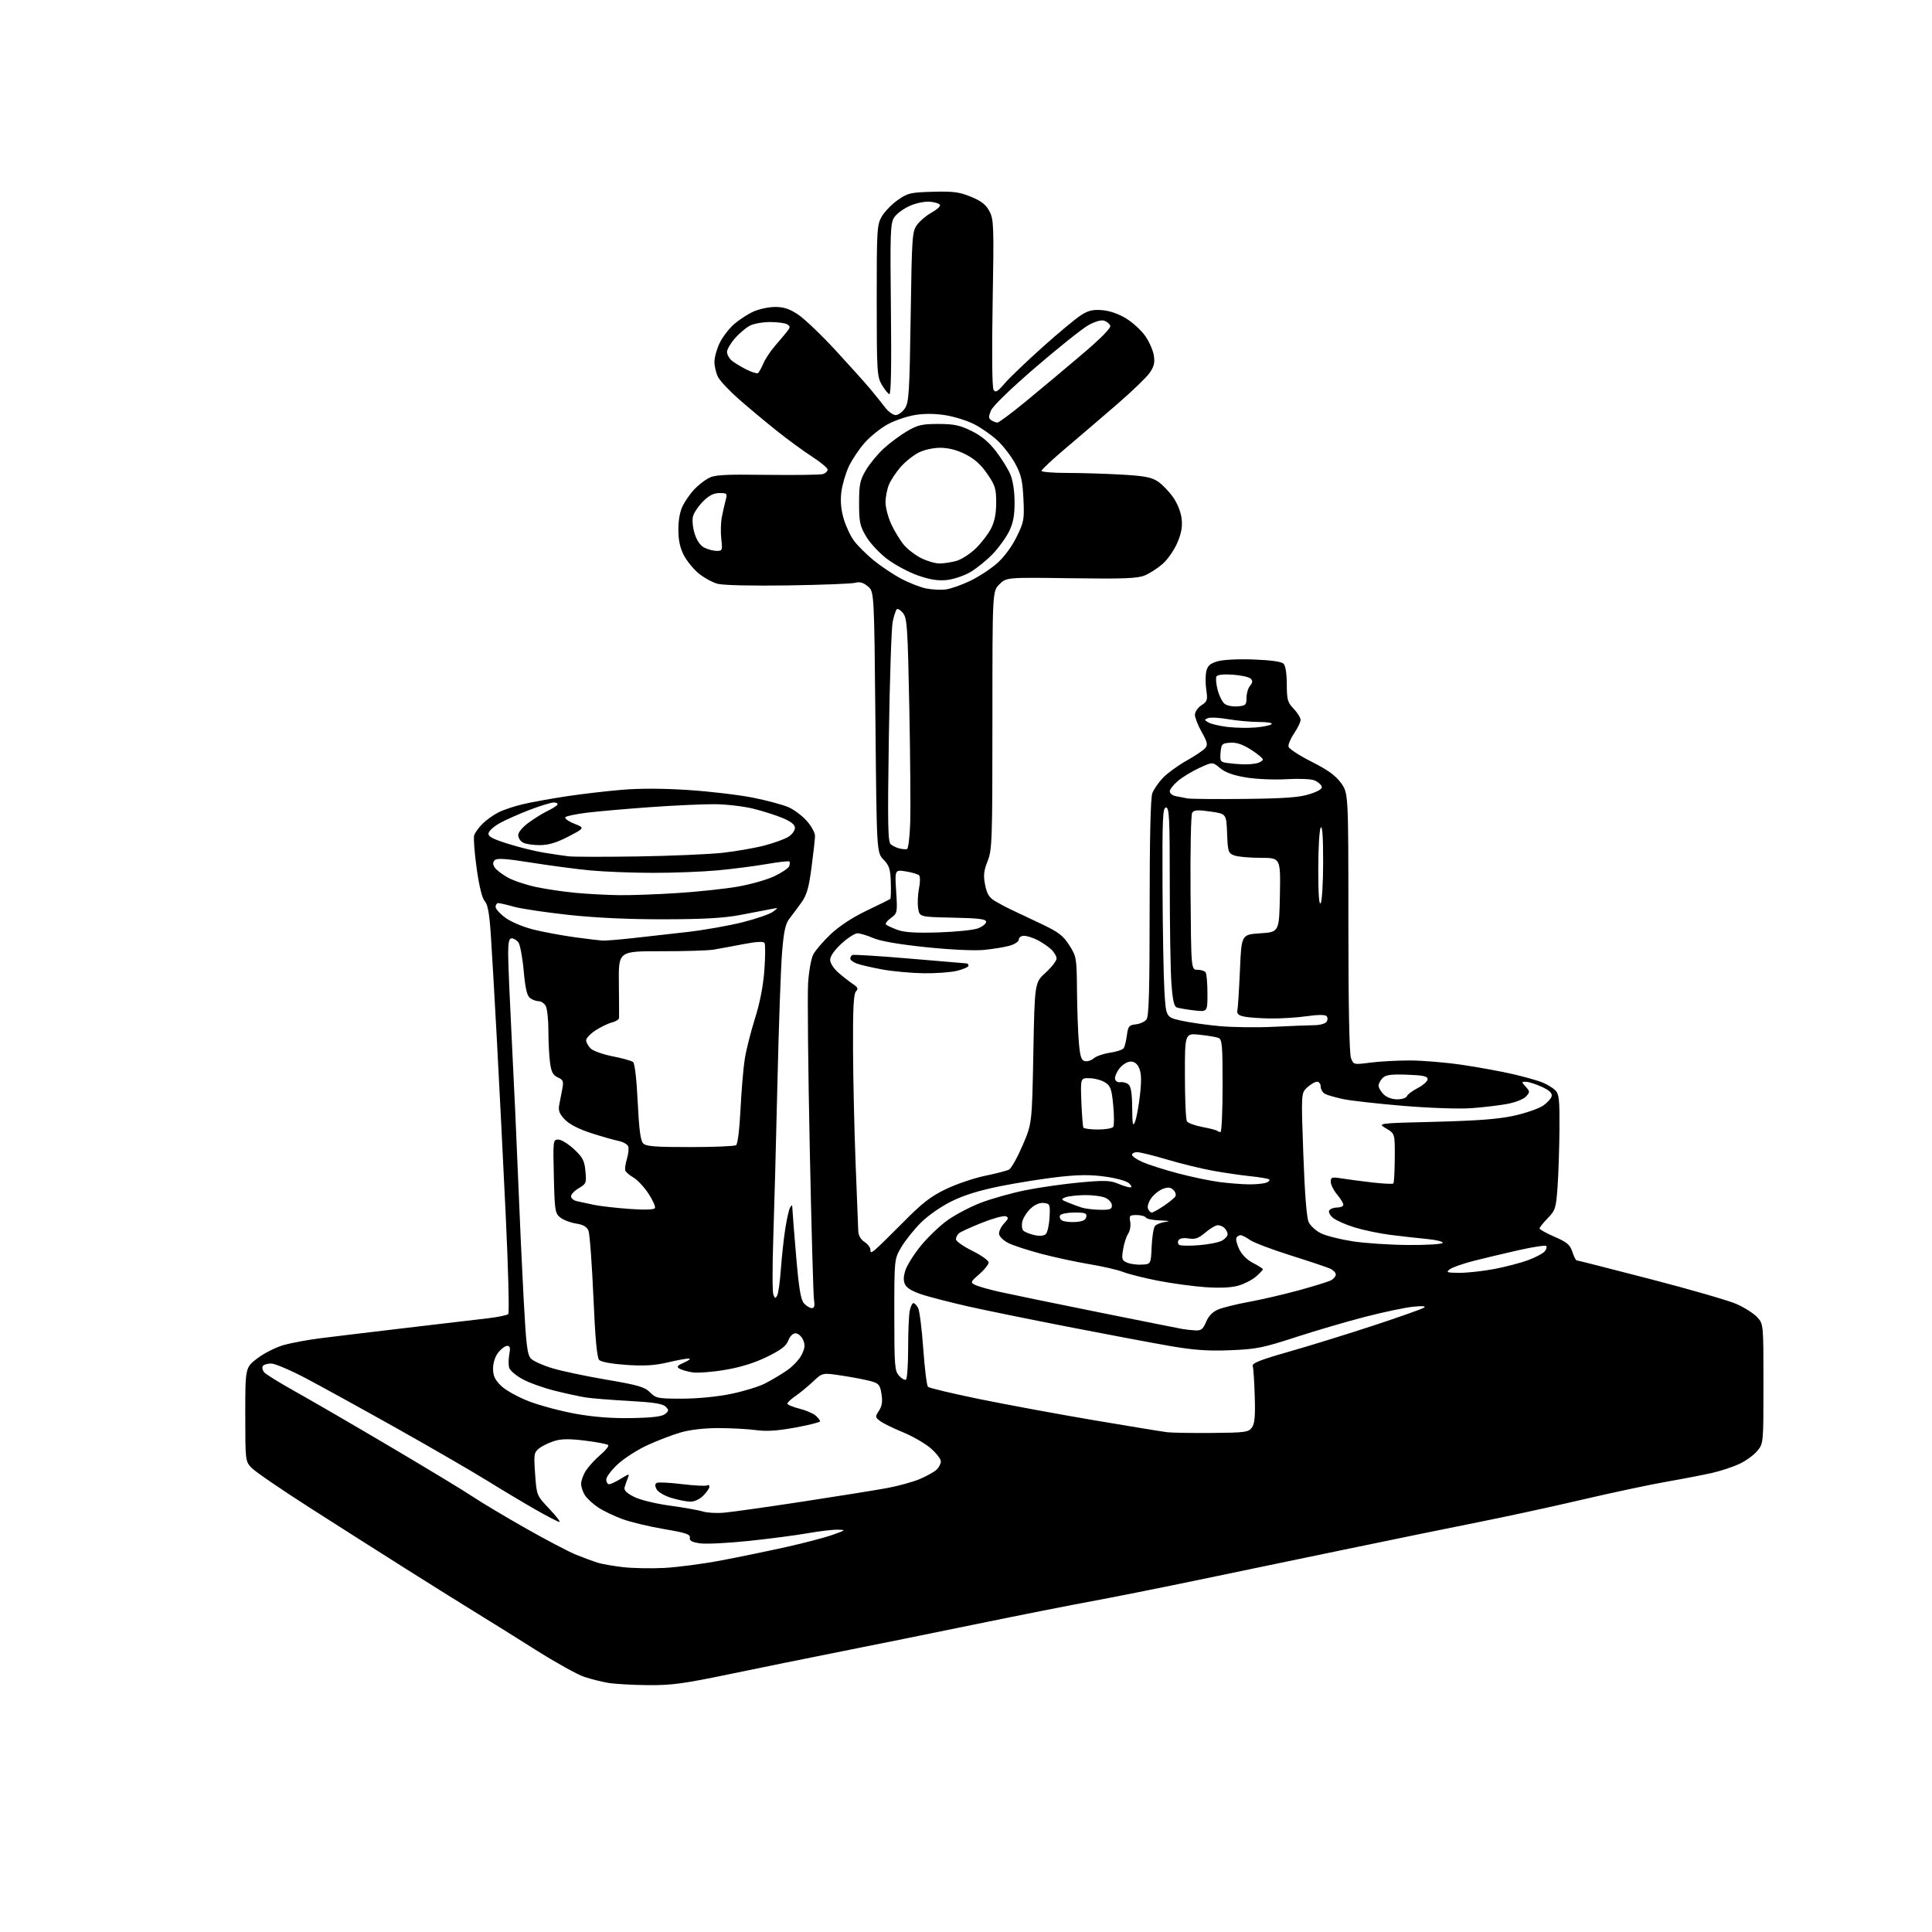 <?xml version="1.0" encoding="UTF-8" standalone="no"?>
<svg 
  version="1.1" 
  xmlns="http://www.w3.org/2000/svg" 
  xmlns:xlink="http://www.w3.org/1999/xlink" 
  xmlns:svg="http://www.w3.org/2000/svg"
  xmlns:rdf="http://www.w3.org/1999/02/22-rdf-syntax-ns#"
  xmlns:cc="http://creativecommons.org/ns#"
  xmlns:dc="http://purl.org/dc/elements/1.1/"
  viewBox="0 0 768 768"
  width="768"
  height="768"
>
<style>svg {background-color: white; }</style>"
<path stroke="none" fill="black" fill-rule="evenodd" d="M257.50,669.87C251.45,669.81 244.37,669.41 241.76,668.97C239.16,668.53 234.85,667.45 232.19,666.56C229.53,665.68 220.87,660.86 212.93,655.85C204.99,650.83 194.68,644.40 190.00,641.54C185.32,638.68 172.95,630.95 162.50,624.36C152.05,617.77 134.26,606.46 122.96,599.23C111.66,592.00 101.31,584.90 99.96,583.46C97.53,580.87 97.50,580.63 97.50,562.22C97.50,543.59 97.50,543.59 102.40,539.89C105.09,537.85 109.82,535.49 112.90,534.64C115.98,533.79 122.33,532.61 127.00,532.02C131.68,531.42 146.97,529.58 161.00,527.92C175.03,526.26 189.81,524.52 193.85,524.05C197.89,523.58 201.58,522.82 202.04,522.35C202.50,521.88 202.03,503.73 200.98,482.00C199.94,460.27 198.37,429.23 197.50,413.00C196.62,396.77 195.55,378.22 195.12,371.77C194.54,363.11 193.91,359.55 192.69,358.21C191.64,357.05 190.48,352.34 189.47,345.13C188.61,338.94 188.17,333.05 188.49,332.04C188.81,331.03 190.29,328.99 191.77,327.50C193.26,326.01 196.11,323.96 198.12,322.94C200.12,321.92 204.62,320.42 208.13,319.62C211.63,318.81 219.37,317.41 225.32,316.52C231.27,315.62 241.17,314.46 247.32,313.95C254.56,313.35 263.96,313.39 274.00,314.07C282.52,314.64 294.00,316.01 299.50,317.12C305.00,318.23 311.30,319.93 313.50,320.90C315.70,321.87 318.96,324.33 320.75,326.37C322.54,328.40 323.99,331.07 323.98,332.28C323.97,333.50 323.35,339.12 322.60,344.77C321.52,352.95 320.70,355.81 318.57,358.77C317.10,360.82 314.97,363.69 313.84,365.14C312.22,367.21 311.58,370.10 310.88,378.64C310.39,384.61 309.55,408.18 309.03,431.00C308.50,453.82 307.76,481.56 307.38,492.63C307.01,503.71 307.02,513.61 307.42,514.63C308.02,516.21 308.26,516.27 308.95,515.00C309.40,514.17 310.06,509.45 310.41,504.50C310.77,499.55 311.55,492.35 312.15,488.50C312.74,484.65 313.61,480.82 314.08,480.00C314.78,478.79 314.95,478.88 314.99,480.50C315.02,481.60 315.69,490.10 316.48,499.38C317.59,512.36 318.32,516.69 319.62,518.13C320.55,519.16 321.94,520.00 322.70,520.00C323.71,520.00 323.95,519.10 323.58,516.75C323.30,514.96 322.54,487.80 321.89,456.38C321.23,424.97 320.94,395.47 321.23,390.82C321.52,386.18 322.44,381.05 323.28,379.42C324.12,377.80 327.24,374.17 330.22,371.35C333.64,368.12 338.92,364.66 344.57,361.96C349.48,359.61 353.68,357.54 353.90,357.36C354.12,357.18 354.22,354.22 354.11,350.78C353.95,345.49 353.51,344.10 351.21,341.70C348.50,338.87 348.50,338.87 348.00,287.05C347.50,235.22 347.50,235.22 345.00,233.10C343.20,231.58 341.80,231.17 340.00,231.67C338.62,232.04 326.58,232.51 313.23,232.71C298.82,232.92 287.45,232.66 285.23,232.06C283.18,231.50 279.80,229.64 277.72,227.93C275.64,226.21 272.98,222.94 271.80,220.65C270.31,217.77 269.66,214.67 269.66,210.50C269.65,206.70 270.31,203.21 271.44,201.00C272.42,199.07 274.41,196.22 275.86,194.66C277.31,193.10 279.85,191.07 281.50,190.16C284.07,188.74 287.44,188.54 304.94,188.76C316.18,188.90 326.19,188.76 327.19,188.44C328.18,188.12 329.00,187.33 328.99,186.68C328.99,186.03 326.20,183.71 322.81,181.52C319.41,179.33 313.00,174.64 308.57,171.09C304.13,167.54 297.44,161.95 293.70,158.67C289.96,155.39 286.25,151.44 285.45,149.90C284.65,148.36 284.00,145.64 284.00,143.87C284.00,142.09 284.93,138.71 286.07,136.36C287.21,134.01 289.76,130.66 291.75,128.91C293.74,127.17 297.20,124.91 299.43,123.89C301.67,122.87 305.56,122.03 308.08,122.02C311.53,122.01 313.79,122.75 317.24,125.03C319.75,126.70 326.47,133.11 332.17,139.28C337.86,145.45 344.09,152.39 346.01,154.70C347.93,157.01 350.55,160.27 351.83,161.95C353.11,163.63 355.01,165.00 356.05,165.00C357.10,165.00 358.75,163.78 359.73,162.30C361.31,159.89 361.55,155.95 362.00,125.87C362.48,93.69 362.60,92.01 364.58,89.32C365.73,87.77 368.31,85.60 370.33,84.50C372.34,83.40 373.85,82.05 373.67,81.50C373.49,80.95 371.70,80.36 369.70,80.19C367.61,80.01 364.15,80.72 361.61,81.85C359.17,82.93 356.40,84.98 355.47,86.41C353.93,88.75 353.81,92.29 354.15,123.01C354.41,145.61 354.20,156.90 353.53,156.68C352.97,156.49 351.62,154.80 350.52,152.92C348.64,149.71 348.52,147.68 348.51,119.50C348.50,91.06 348.61,89.32 350.55,86.01C351.67,84.10 354.52,81.17 356.88,79.51C360.84,76.73 361.91,76.48 370.83,76.23C378.99,76.01 381.36,76.32 386.00,78.23C390.15,79.94 391.95,81.36 393.33,84.00C395.04,87.26 395.13,89.78 394.59,120.50C394.24,140.62 394.38,154.08 394.96,154.98C395.73,156.19 396.55,155.71 399.39,152.40C401.31,150.16 408.12,143.64 414.52,137.91C420.93,132.19 427.82,126.46 429.84,125.20C432.69,123.40 434.54,122.98 438.24,123.30C441.18,123.55 444.79,124.82 447.71,126.63C450.31,128.23 453.70,131.34 455.24,133.54C456.79,135.74 458.32,139.21 458.66,141.26C459.13,144.18 458.76,145.70 456.98,148.25C455.73,150.04 449.93,155.62 444.10,160.66C438.27,165.70 429.11,173.54 423.75,178.08C418.39,182.62 414.00,186.71 414.00,187.17C414.00,187.63 418.61,188.00 424.25,188.00C429.89,188.01 439.60,188.30 445.84,188.66C454.99,189.19 457.77,189.72 460.30,191.42C462.02,192.58 464.73,195.38 466.32,197.65C468.04,200.10 469.42,203.57 469.72,206.20C470.08,209.41 469.61,212.04 467.98,215.82C466.75,218.68 464.15,222.42 462.20,224.13C460.24,225.85 457.05,227.92 455.10,228.73C452.20,229.94 446.89,230.15 425.80,229.86C400.05,229.50 400.05,229.50 397.27,232.28C394.50,235.05 394.50,235.05 394.50,286.28C394.50,334.32 394.38,337.80 392.59,342.31C391.06,346.18 390.86,348.01 391.59,351.73C392.29,355.29 393.19,356.77 395.50,358.17C397.15,359.16 400.07,360.72 402.00,361.62C403.93,362.53 409.25,365.05 413.83,367.22C420.83,370.54 422.62,371.91 425.08,375.78C427.92,380.26 428.00,380.78 428.12,393.95C428.19,401.40 428.53,410.65 428.87,414.49C429.38,420.17 429.84,421.55 431.32,421.83C432.33,422.02 433.90,421.50 434.82,420.68C435.75,419.85 438.64,418.86 441.26,418.47C443.88,418.09 446.34,417.26 446.73,416.63C447.11,416.01 447.67,413.70 447.96,411.50C448.44,407.94 448.83,407.47 451.50,407.19C453.15,407.02 455.06,406.14 455.75,405.25C456.71,404.00 457.00,393.53 457.00,360.87C457.00,333.17 457.37,317.14 458.06,315.32C458.65,313.77 460.56,311.00 462.31,309.17C464.07,307.34 468.27,304.29 471.65,302.39C475.04,300.49 478.39,298.23 479.11,297.37C480.19,296.07 479.96,295.03 477.70,291.01C476.22,288.37 475.00,285.27 475.00,284.13C475.00,282.98 476.16,281.28 477.59,280.35C479.93,278.82 480.11,278.24 479.52,274.28C479.16,271.87 479.15,268.58 479.51,266.97C480.01,264.66 480.96,263.79 483.94,262.90C486.17,262.23 492.11,261.93 498.34,262.16C505.13,262.41 509.41,263.01 510.22,263.82C511.01,264.61 511.51,267.77 511.52,272.01C511.54,278.15 511.84,279.23 514.27,281.76C515.77,283.33 517.00,285.31 517.00,286.17C517.00,287.02 515.85,289.41 514.45,291.48C513.05,293.55 512.03,295.93 512.20,296.78C512.36,297.64 516.47,300.33 521.32,302.77C527.83,306.05 530.91,308.27 533.07,311.26C536.00,315.30 536.00,315.30 536.00,366.58C536.00,399.24 536.37,418.85 537.03,420.57C538.05,423.27 538.07,423.27 544.78,422.40C548.47,421.93 555.55,421.54 560.50,421.55C565.45,421.56 574.81,422.34 581.30,423.30C587.79,424.26 596.91,425.93 601.57,427.02C606.23,428.10 611.52,429.61 613.31,430.36C615.11,431.11 617.35,432.49 618.29,433.43C619.75,434.89 619.99,437.17 619.91,448.82C619.85,456.34 619.52,466.64 619.16,471.70C618.54,480.31 618.30,481.10 615.25,484.24C613.46,486.09 612.00,487.92 612.00,488.33C612.00,488.73 614.68,490.22 617.96,491.64C622.91,493.79 624.11,494.80 625.04,497.61C625.65,499.48 626.40,501.00 626.71,501.00C627.01,501.00 640.17,504.35 655.96,508.44C671.75,512.53 687.21,517.00 690.33,518.38C693.44,519.76 697.12,522.10 698.49,523.59C701.00,526.29 701.00,526.29 701.00,550.07C701.00,573.85 701.00,573.85 698.51,576.81C697.13,578.44 693.97,580.74 691.47,581.91C688.97,583.09 684.13,584.69 680.71,585.48C677.29,586.26 669.10,587.85 662.50,589.00C655.90,590.15 640.83,593.36 629.00,596.12C617.17,598.89 598.73,602.89 588.00,605.02C577.27,607.16 553.20,612.08 534.50,615.97C515.80,619.85 488.80,625.47 474.50,628.44C460.20,631.42 441.98,635.05 434.00,636.51C426.02,637.97 405.55,642.02 388.50,645.52C371.45,649.03 347.15,653.95 334.50,656.46C321.85,658.97 301.82,663.04 290.00,665.50C271.62,669.32 266.91,669.95 257.50,669.87zM264.00,623.28C269.23,623.01 279.35,621.68 286.50,620.33C293.65,618.97 305.35,616.56 312.50,614.97C319.65,613.38 327.98,611.19 331.00,610.11C336.30,608.22 336.37,608.14 333.00,608.07C331.07,608.03 325.71,608.67 321.08,609.48C316.45,610.30 305.87,611.68 297.58,612.55C289.29,613.42 280.57,613.85 278.22,613.50C275.01,613.03 274.01,612.46 274.22,611.24C274.45,609.91 272.59,609.29 264.00,607.84C258.23,606.87 250.81,605.09 247.52,603.90C244.23,602.70 239.87,600.62 237.82,599.26C235.77,597.91 233.40,595.74 232.55,594.43C231.70,593.13 231.00,591.04 231.01,589.79C231.01,588.53 231.89,586.15 232.97,584.50C234.05,582.85 236.62,580.06 238.69,578.31C240.76,576.56 242.14,574.81 241.75,574.42C241.37,574.04 237.26,573.25 232.62,572.68C226.34,571.90 223.19,571.94 220.34,572.82C218.23,573.47 215.51,574.79 214.31,575.75C212.27,577.38 212.16,578.08 212.72,585.98C213.32,594.45 213.32,594.45 218.30,599.73C221.05,602.63 222.89,605.00 222.40,605.00C221.90,605.00 217.68,602.82 213.00,600.16C208.32,597.49 199.55,592.25 193.50,588.50C187.45,584.75 171.25,575.37 157.50,567.66C143.75,559.95 127.55,551.03 121.50,547.84C115.45,544.65 109.29,542.04 107.81,542.02C106.33,542.01 104.83,542.47 104.47,543.04C104.12,543.62 104.36,544.73 105.01,545.51C105.66,546.29 111.21,549.72 117.34,553.14C123.48,556.55 140.64,566.52 155.48,575.29C170.32,584.06 184.94,592.92 187.98,594.98C191.02,597.04 200.32,602.60 208.65,607.34C216.99,612.08 226.21,616.92 229.15,618.09C232.09,619.27 235.85,620.66 237.50,621.18C239.15,621.70 243.65,622.50 247.50,622.95C251.35,623.40 258.77,623.55 264.00,623.28zM288.00,601.30C291.02,601.03 304.98,599.06 319.00,596.92C333.02,594.78 348.17,592.35 352.66,591.52C357.14,590.69 362.99,589.07 365.66,587.93C368.32,586.79 371.29,585.14 372.25,584.27C373.21,583.40 374.00,581.89 374.00,580.92C374.00,579.95 372.16,577.59 369.92,575.67C367.68,573.75 362.73,570.90 358.93,569.34C355.12,567.78 351.05,565.78 349.88,564.90C347.86,563.38 347.83,563.18 349.41,560.78C350.62,558.93 350.89,557.15 350.41,554.14C349.82,550.47 349.36,549.92 346.14,549.03C344.15,548.48 339.02,547.49 334.74,546.84C326.95,545.65 326.95,545.65 323.22,549.17C321.18,551.10 318.04,553.69 316.25,554.91C314.46,556.13 313.00,557.50 313.00,557.95C313.00,558.40 315.14,559.30 317.75,559.96C320.36,560.61 323.29,561.86 324.25,562.73C325.21,563.60 326.00,564.61 326.00,564.99C326.00,565.36 321.57,566.48 316.16,567.47C308.98,568.79 304.73,569.06 300.41,568.48C297.16,568.04 290.45,567.68 285.50,567.69C279.91,567.69 274.23,568.35 270.50,569.44C267.20,570.40 261.28,572.67 257.35,574.48C253.41,576.30 248.12,579.69 245.60,582.02C243.07,584.35 241.00,587.10 241.00,588.13C241.00,589.16 241.51,590.00 242.13,590.00C242.75,590.00 244.86,589.01 246.81,587.81C250.17,585.73 250.32,585.72 249.57,587.56C249.13,588.63 248.55,590.26 248.29,591.18C247.94,592.38 249.01,593.47 251.98,594.99C254.41,596.23 260.42,597.70 266.33,598.52C271.92,599.28 277.85,600.34 279.50,600.86C281.15,601.38 284.98,601.58 288.00,601.30zM274.30,596.93C272.76,596.89 269.37,596.21 266.77,595.41C264.17,594.61 261.58,593.09 261.02,592.04C260.32,590.73 260.32,589.92 261.02,589.49C261.58,589.14 266.10,589.35 271.07,589.96C276.04,590.56 280.53,590.79 281.05,590.47C281.57,590.15 282.00,590.38 282.00,590.99C282.00,591.59 280.90,593.20 279.55,594.55C278.05,596.04 276.00,596.97 274.30,596.93zM481.83,569.62C494.93,569.51 496.29,569.33 497.63,567.50C498.76,565.97 499.03,563.05 498.78,555.00C498.61,549.23 498.25,543.84 497.98,543.03C497.61,541.89 500.89,540.59 512.50,537.28C520.75,534.93 535.83,530.26 546.00,526.91C556.17,523.56 565.17,520.38 566.00,519.84C567.02,519.19 565.65,519.06 561.77,519.44C558.61,519.76 550.06,521.55 542.77,523.43C535.47,525.31 522.98,528.97 515.00,531.57C501.98,535.81 499.33,536.34 489.00,536.74C480.17,537.09 474.62,536.70 465.19,535.07C458.42,533.91 440.20,530.47 424.69,527.45C409.19,524.43 391.32,520.78 385.00,519.35C378.68,517.92 370.69,515.89 367.27,514.84C363.26,513.61 360.63,512.18 359.90,510.82C359.08,509.27 359.06,507.74 359.86,505.10C360.46,503.12 363.21,498.71 365.98,495.30C368.74,491.90 373.54,487.29 376.63,485.08C379.73,482.86 385.69,479.73 389.88,478.12C394.07,476.51 402.00,474.28 407.50,473.16C413.00,472.04 422.73,470.65 429.11,470.06C438.92,469.15 441.29,469.22 444.33,470.49C446.31,471.32 448.50,472.00 449.18,472.00C450.04,472.00 449.93,471.50 448.85,470.42C447.94,469.51 443.95,468.37 439.44,467.74C433.63,466.92 428.88,466.95 420.94,467.83C415.06,468.48 404.68,470.13 397.87,471.48C389.38,473.18 383.22,475.07 378.24,477.54C374.07,479.59 368.86,483.24 366.02,486.07C363.30,488.80 359.82,493.16 358.28,495.76C355.50,500.50 355.50,500.50 355.50,522.65C355.50,542.93 355.66,544.97 357.38,546.87C358.42,548.02 359.66,548.71 360.13,548.42C360.61,548.12 361.00,542.56 361.00,536.07C361.00,529.57 361.28,522.84 361.62,521.12C361.97,519.41 362.63,518.00 363.09,518.00C363.55,518.00 364.39,518.87 364.96,519.92C365.53,520.98 366.45,528.28 367.01,536.14C367.57,544.00 368.41,550.81 368.88,551.28C369.35,551.75 378.46,553.92 389.12,556.11C399.78,558.30 420.20,562.07 434.50,564.50C448.80,566.93 462.07,569.10 464.00,569.33C465.93,569.56 473.95,569.69 481.83,569.62zM251.10,563.71C259.38,563.56 263.19,563.09 264.40,562.09C265.93,560.81 265.95,560.52 264.57,559.14C263.43,558.00 259.66,557.42 250.04,556.89C242.89,556.50 235.12,555.88 232.77,555.50C230.42,555.13 224.90,553.93 220.50,552.83C216.10,551.74 210.37,549.68 207.77,548.27C205.17,546.86 202.76,544.83 202.43,543.77C202.09,542.70 202.10,540.29 202.45,538.41C202.94,535.78 202.75,535.00 201.62,535.00C200.81,535.00 199.21,536.19 198.07,537.63C196.81,539.24 196.00,541.74 196.00,544.02C196.00,546.91 196.73,548.47 199.19,550.88C200.98,552.63 205.83,555.33 210.25,557.04C214.58,558.71 222.94,560.94 228.81,562.00C236.09,563.30 243.20,563.85 251.10,563.71zM271.20,555.99C277.31,555.98 285.18,555.21 290.56,554.10C295.54,553.08 301.62,551.22 304.06,549.98C306.50,548.74 310.44,546.40 312.81,544.78C315.18,543.15 317.84,540.30 318.73,538.44C320.02,535.73 320.12,534.55 319.19,532.53C318.56,531.14 317.23,530.00 316.24,530.00C315.17,530.00 314.00,531.17 313.35,532.88C312.53,535.06 310.48,536.63 304.88,539.37C299.93,541.79 294.43,543.50 288.15,544.56C283.01,545.43 277.15,545.86 275.13,545.52C273.11,545.18 270.80,544.50 270.00,544.00C268.86,543.30 269.30,542.77 272.02,541.59C273.93,540.76 274.74,540.06 273.81,540.04C272.88,540.02 269.06,540.72 265.31,541.61C260.23,542.80 256.09,543.05 249.00,542.57C243.40,542.19 238.97,541.40 238.21,540.64C237.30,539.72 236.62,532.42 235.88,515.43C235.30,502.27 234.43,490.49 233.94,489.27C233.31,487.66 231.92,486.85 228.97,486.38C226.72,486.02 223.90,484.93 222.69,483.95C220.65,482.30 220.48,481.18 220.16,467.59C219.82,453.26 219.85,453.00 221.94,453.00C223.12,453.00 225.92,454.72 228.17,456.82C231.65,460.06 232.33,461.36 232.72,465.57C233.16,470.23 233.02,470.60 230.09,472.31C228.39,473.30 227.00,474.75 227.00,475.54C227.00,476.32 228.01,477.19 229.25,477.47C230.49,477.75 233.53,478.41 236.00,478.93C238.47,479.44 244.83,480.18 250.11,480.56C256.16,481.00 259.95,480.89 260.34,480.26C260.68,479.72 259.52,477.11 257.77,474.47C256.03,471.83 253.34,468.96 251.81,468.09C250.28,467.21 248.83,465.98 248.58,465.34C248.33,464.70 248.62,462.60 249.21,460.68C249.80,458.75 250.02,456.50 249.71,455.68C249.39,454.86 247.64,453.89 245.82,453.52C243.99,453.16 239.08,451.75 234.91,450.40C230.03,448.82 226.33,446.91 224.54,445.04C222.40,442.81 221.88,441.47 222.28,439.32C222.57,437.77 223.12,434.90 223.50,432.95C224.11,429.83 223.90,429.28 221.75,428.29C219.82,427.42 219.16,426.16 218.65,422.45C218.29,419.85 218.00,414.15 218.00,409.79C218.00,405.44 217.53,401.00 216.96,399.93C216.40,398.87 215.13,398.00 214.16,398.00C213.18,398.00 211.63,397.44 210.71,396.75C209.48,395.83 208.81,392.95 208.16,385.77C207.68,380.42 206.71,375.36 206.02,374.52C205.32,373.68 204.14,373.00 203.38,373.00C202.35,373.00 202.00,374.61 202.00,379.25C202.00,382.69 202.67,398.32 203.47,414.00C204.28,429.68 205.40,454.20 205.96,468.50C206.52,482.80 207.51,504.36 208.16,516.42C209.17,535.14 209.60,538.60 211.13,540.13C212.11,541.11 215.97,542.83 219.71,543.94C223.44,545.06 233.11,547.09 241.18,548.46C253.68,550.59 256.24,551.33 258.39,553.48C260.76,555.85 261.52,556.00 271.20,555.99zM475.24,528.86C477.48,528.98 478.24,528.36 479.45,525.46C480.44,523.11 482.04,521.46 484.27,520.53C486.10,519.77 491.63,518.40 496.55,517.50C501.47,516.61 510.41,514.53 516.40,512.89C522.40,511.25 528.14,509.46 529.15,508.92C530.17,508.37 531.00,507.34 531.00,506.63C531.00,505.91 529.99,504.86 528.75,504.30C527.51,503.74 520.43,501.37 513.00,499.03C505.58,496.69 498.31,493.93 496.85,492.89C495.39,491.85 493.72,491.00 493.15,491.00C492.58,491.00 491.84,491.45 491.51,491.99C491.17,492.53 491.66,494.58 492.59,496.54C493.64,498.76 495.73,500.84 498.14,502.07C500.26,503.15 502.00,504.28 502.00,504.57C502.00,504.86 500.76,506.17 499.25,507.48C497.74,508.79 494.56,510.41 492.19,511.08C489.39,511.87 484.82,512.07 479.09,511.67C474.25,511.32 465.84,510.18 460.39,509.12C454.95,508.06 448.70,506.50 446.50,505.64C444.30,504.79 438.23,503.38 433.00,502.52C427.77,501.65 419.23,499.81 414.00,498.43C408.77,497.05 402.93,495.15 401.00,494.21C399.07,493.27 397.35,491.67 397.16,490.66C396.97,489.65 397.83,487.75 399.06,486.44C400.91,484.47 401.04,483.95 399.80,483.48C398.98,483.16 394.75,484.31 390.40,486.04C386.06,487.76 381.94,489.64 381.25,490.21C380.56,490.78 380.00,491.87 380.00,492.63C380.00,493.39 382.93,495.46 386.50,497.22C390.07,498.99 393.00,501.07 393.00,501.86C393.00,502.64 391.33,504.73 389.29,506.50C385.81,509.51 385.70,509.77 387.54,510.73C388.62,511.30 392.88,512.52 397.00,513.46C401.12,514.39 418.68,518.01 436.00,521.50C453.32,524.99 468.62,528.04 470.00,528.29C471.38,528.53 473.73,528.79 475.24,528.86zM580.14,505.97C583.24,505.99 589.49,505.30 594.02,504.44C598.56,503.58 604.64,501.98 607.54,500.90C610.44,499.81 613.37,498.26 614.05,497.44C614.73,496.62 614.99,495.66 614.63,495.30C614.27,494.94 609.37,495.68 603.74,496.95C598.11,498.22 590.04,500.14 585.82,501.22C581.59,502.30 577.31,503.80 576.32,504.56C574.70,505.78 575.14,505.94 580.14,505.97zM454.00,502.71C457.50,502.50 457.50,502.50 457.80,495.54C457.97,491.71 458.56,488.03 459.12,487.35C459.69,486.67 461.58,485.94 463.32,485.72C465.44,485.45 464.77,485.27 461.31,485.16C458.45,485.07 455.84,484.55 455.50,484.00C455.16,483.45 453.51,483.00 451.82,483.00C449.04,483.00 448.81,483.24 449.28,485.69C449.56,487.17 449.19,489.31 448.45,490.44C447.71,491.57 446.80,494.41 446.43,496.74C445.81,500.56 445.98,501.07 448.12,501.95C449.43,502.48 452.07,502.83 454.00,502.71zM347.75,496.89C348.71,496.14 353.77,491.20 359.00,485.91C366.67,478.14 369.96,475.59 376.08,472.66C380.24,470.66 387.22,468.30 391.58,467.40C395.93,466.51 400.23,465.39 401.12,464.92C402.00,464.46 404.42,460.14 406.49,455.34C410.24,446.60 410.24,446.60 410.77,418.60C411.30,390.61 411.30,390.61 415.65,386.65C418.04,384.47 420.00,381.94 420.00,381.02C420.00,380.10 418.99,378.42 417.75,377.29C416.51,376.16 414.06,374.51 412.30,373.62C410.54,372.73 408.18,372.00 407.05,372.00C405.92,372.00 405.00,372.65 405.00,373.45C405.00,374.28 403.38,375.36 401.25,375.96C399.19,376.53 394.57,377.28 391.00,377.62C387.24,377.97 377.55,377.51 368.00,376.51C357.36,375.40 349.95,374.12 347.12,372.89C344.72,371.85 341.89,371.00 340.85,371.00C339.81,371.00 336.94,372.86 334.48,375.13C331.70,377.69 330.00,380.12 330.00,381.52C330.00,382.84 331.38,384.99 333.27,386.65C335.07,388.22 337.66,390.24 339.02,391.15C341.02,392.49 341.26,393.06 340.25,394.10C339.32,395.07 339.02,400.97 339.09,416.95C339.14,428.80 339.60,449.30 340.12,462.50C340.64,475.70 341.11,487.77 341.17,489.32C341.24,491.10 342.15,492.71 343.64,493.68C344.94,494.53 346.00,495.91 346.00,496.74C346.00,498.02 346.26,498.05 347.75,496.89zM476.68,494.98C480.43,494.68 484.51,493.87 485.75,493.18C486.99,492.49 488.00,491.36 488.00,490.66C488.00,489.97 487.46,488.86 486.80,488.20C486.14,487.54 484.90,487.02 484.05,487.04C483.20,487.06 480.99,488.38 479.14,489.96C476.45,492.25 475.11,492.73 472.51,492.31C470.50,491.98 468.97,492.25 468.50,493.00C468.08,493.67 468.22,494.52 468.80,494.88C469.38,495.24 472.93,495.28 476.68,494.98zM559.69,494.90C566.95,494.96 573.14,494.59 573.45,494.08C573.76,493.57 570.98,492.87 567.26,492.52C563.54,492.16 556.97,491.42 552.66,490.88C548.35,490.33 541.98,489.00 538.51,487.93C535.04,486.86 531.18,485.16 529.94,484.15C528.66,483.12 527.99,481.82 528.40,481.16C528.79,480.52 530.22,480.00 531.56,480.00C532.90,480.00 534.00,479.50 534.00,478.89C534.00,478.29 532.88,476.45 531.50,474.82C530.12,473.18 529.00,470.92 529.00,469.80C529.00,467.94 529.41,467.81 533.25,468.43C535.59,468.81 541.07,469.54 545.44,470.04C549.81,470.54 553.61,470.73 553.88,470.45C554.16,470.17 554.41,465.60 554.44,460.29C554.50,450.64 554.50,450.64 551.00,448.57C547.50,446.50 547.50,446.50 570.50,445.93C587.39,445.50 595.72,444.86 601.85,443.51C606.44,442.50 611.61,440.71 613.34,439.55C615.07,438.38 616.64,436.65 616.82,435.70C617.05,434.48 615.87,433.39 612.83,432.01C610.45,430.93 607.64,430.03 606.60,430.02C604.75,430.00 604.75,430.07 606.50,432.00C608.21,433.88 608.21,434.11 606.61,435.88C605.66,436.93 602.39,438.23 599.20,438.82C596.07,439.41 589.67,440.17 585.00,440.51C580.11,440.87 568.64,440.49 557.98,439.61C547.79,438.76 536.99,437.55 533.98,436.92C530.96,436.28 527.71,435.35 526.75,434.85C525.79,434.34 525.00,433.05 525.00,431.96C525.00,430.88 524.35,430.00 523.56,430.00C522.76,430.00 521.01,431.01 519.66,432.25C517.21,434.50 517.21,434.50 518.09,458.83C518.66,474.65 519.41,484.10 520.23,485.83C520.93,487.30 523.13,489.30 525.13,490.27C527.12,491.25 532.75,492.67 537.63,493.43C542.51,494.19 552.44,494.85 559.69,494.90zM415.70,490.60C416.36,490.00 417.04,487.02 417.20,484.00C417.49,478.76 417.38,478.49 414.95,478.20C413.32,478.01 411.43,478.80 409.74,480.37C408.28,481.72 406.78,484.03 406.41,485.49C406.05,486.95 406.21,488.61 406.78,489.18C407.35,489.75 409.32,490.55 411.16,490.96C413.22,491.42 414.96,491.28 415.70,490.60zM427.49,485.76C430.37,485.57 431.58,485.01 431.81,483.75C432.10,482.27 431.37,482.00 427.13,482.00C424.37,482.00 421.81,482.50 421.43,483.11C421.05,483.72 421.36,484.63 422.12,485.12C422.88,485.62 425.30,485.90 427.49,485.76zM457.83,482.00C458.32,482.00 460.47,480.82 462.61,479.37C464.75,477.93 466.82,476.24 467.21,475.62C467.61,475.01 467.28,473.85 466.48,473.05C465.40,471.97 464.35,471.84 462.37,472.55C460.90,473.07 458.81,474.70 457.72,476.17C456.62,477.64 456.00,479.55 456.33,480.42C456.66,481.29 457.34,482.00 457.83,482.00zM437.25,480.91C441.23,480.99 442.00,480.70 442.00,479.16C442.00,478.15 440.85,476.80 439.45,476.16C438.05,475.52 434.34,475.03 431.20,475.07C428.07,475.11 424.60,475.51 423.50,475.96C421.66,476.71 421.74,476.88 424.50,478.00C426.15,478.68 428.62,479.59 430.00,480.03C431.38,480.47 434.64,480.87 437.25,480.91zM496.50,470.80C499.25,470.83 502.37,470.52 503.43,470.10C504.50,469.69 504.95,469.09 504.43,468.79C503.92,468.48 500.57,467.93 497.00,467.56C493.43,467.19 486.81,466.23 482.31,465.42C477.80,464.62 469.60,462.62 464.09,460.98C458.58,459.34 453.15,458.00 452.03,458.00C450.91,458.00 450.00,458.48 450.00,459.06C450.00,459.64 451.91,460.95 454.25,461.98C456.59,463.00 462.90,465.01 468.27,466.43C473.65,467.85 481.07,469.40 484.77,469.88C488.47,470.36 493.75,470.77 496.50,470.80zM274.32,455.98C283.77,455.98 292.00,455.64 292.60,455.23C293.25,454.80 293.97,448.98 294.36,441.00C294.73,433.57 295.49,424.57 296.05,421.00C296.61,417.43 298.44,410.19 300.10,404.91C302.09,398.64 303.38,391.97 303.85,385.61C304.24,380.27 304.27,375.43 303.91,374.86C303.47,374.15 300.75,374.30 295.38,375.33C291.05,376.17 285.73,377.15 283.57,377.51C281.41,377.86 272.04,378.15 262.75,378.13C245.86,378.11 245.86,378.11 246.01,390.81C246.09,397.79 246.12,404.01 246.08,404.64C246.03,405.27 244.76,406.08 243.25,406.45C241.74,406.82 238.81,408.23 236.75,409.58C234.69,410.92 233.00,412.70 233.00,413.51C233.00,414.33 233.80,415.80 234.77,416.77C235.75,417.75 239.68,419.15 243.52,419.90C247.36,420.65 251.01,421.67 251.64,422.16C252.33,422.71 253.06,428.88 253.50,438.07C254.04,449.12 254.62,453.47 255.69,454.54C256.85,455.71 260.60,456.00 274.32,455.98zM485.17,450.00C485.62,450.00 486.00,441.72 486.00,431.61C486.00,415.36 485.81,413.14 484.33,412.57C483.42,412.22 480.04,411.66 476.83,411.32C471.00,410.72 471.00,410.72 471.02,427.61C471.02,436.90 471.38,445.06 471.82,445.74C472.25,446.42 475.02,447.44 477.98,448.00C480.93,448.56 483.57,449.24 483.84,449.51C484.11,449.78 484.71,450.00 485.17,450.00zM436.50,449.00C439.46,449.00 442.18,448.51 442.55,447.92C442.92,447.32 442.91,443.48 442.52,439.38C441.92,432.99 441.48,431.70 439.37,430.33C438.03,429.44 435.26,428.67 433.21,428.61C429.50,428.50 429.50,428.50 429.86,438.00C430.07,443.23 430.43,447.84 430.67,448.25C430.92,448.66 433.54,449.00 436.50,449.00zM451.17,446.00C451.74,444.62 452.62,439.91 453.13,435.53C453.79,429.86 453.73,426.76 452.91,424.78C452.12,422.88 451.03,422.00 449.45,422.00C448.14,422.00 446.23,423.16 445.03,424.68C443.87,426.16 443.07,428.07 443.25,428.93C443.43,429.81 444.36,430.36 445.36,430.19C446.34,430.02 447.79,430.41 448.57,431.06C449.58,431.90 450.02,434.62 450.06,440.37C450.11,446.97 450.32,448.03 451.17,446.00zM555.42,437.00C557.30,437.00 559.02,436.45 559.24,435.78C559.46,435.11 561.41,433.64 563.57,432.52C565.73,431.40 567.50,429.81 567.50,428.99C567.50,427.82 565.78,427.44 559.36,427.21C552.93,426.98 550.88,427.26 549.61,428.53C548.72,429.42 548.00,430.79 548.00,431.57C548.00,432.36 548.90,433.90 550.00,435.00C551.22,436.22 553.33,437.00 555.42,437.00zM506.50,408.16C513.10,407.83 520.30,407.55 522.50,407.53C524.73,407.51 526.88,406.90 527.35,406.15C527.84,405.39 527.81,404.41 527.28,403.88C526.72,403.32 523.67,403.35 519.43,403.96C515.62,404.51 509.12,404.92 505.00,404.86C500.88,404.81 496.15,404.46 494.50,404.10C492.20,403.59 491.59,402.97 491.90,401.47C492.12,400.38 492.57,393.20 492.90,385.50C493.50,371.50 493.50,371.50 501.00,371.00C508.50,370.50 508.50,370.50 508.78,355.75C509.05,341.00 509.05,341.00 501.09,341.00C496.71,341.00 492.00,340.57 490.61,340.04C488.25,339.14 488.07,338.58 487.79,331.29C487.50,323.50 487.50,323.50 481.15,322.60C476.06,321.87 474.63,321.97 473.91,323.10C473.42,323.87 473.12,338.23 473.26,355.00C473.50,385.50 473.50,385.50 476.00,385.50C477.38,385.50 478.83,385.95 479.23,386.50C479.64,387.05 479.98,390.82 479.98,394.89C480.00,402.28 480.00,402.28 474.59,401.64C471.61,401.29 468.52,400.75 467.73,400.45C466.70,400.05 466.11,397.34 465.65,390.80C465.29,385.79 465.00,368.04 465.00,351.35C465.00,325.04 464.80,321.00 463.50,321.00C462.20,321.00 462.02,325.08 462.12,352.25C462.19,369.44 462.53,388.19 462.87,393.92C463.50,404.35 463.50,404.35 469.50,405.71C472.80,406.45 479.77,407.45 485.00,407.92C490.23,408.38 499.90,408.49 506.50,408.16zM367.31,386.89C362.46,386.83 355.04,386.15 350.80,385.39C346.57,384.62 341.96,383.55 340.55,383.02C339.15,382.49 338.00,381.61 338.00,381.08C338.00,380.55 338.35,379.90 338.77,379.64C339.19,379.38 349.43,380.02 361.52,381.05C373.61,382.09 383.84,382.95 384.25,382.97C384.66,382.99 385.00,383.40 385.00,383.88C385.00,384.37 383.00,385.27 380.56,385.88C378.11,386.50 372.15,386.95 367.31,386.89zM239.50,373.90C240.60,373.97 246.00,373.53 251.50,372.93C257.00,372.33 266.91,371.21 273.51,370.45C280.12,369.68 289.91,367.94 295.26,366.59C300.62,365.23 306.01,363.37 307.25,362.45C309.50,360.79 309.50,360.79 306.50,361.37C304.85,361.69 299.45,362.73 294.50,363.67C287.79,364.95 280.03,365.40 264.00,365.43C249.91,365.46 236.81,364.85 226.00,363.68C216.93,362.70 207.18,361.24 204.35,360.45C201.51,359.65 198.70,359.00 198.10,359.00C197.49,359.00 197.00,359.67 197.00,360.49C197.00,361.32 198.80,363.29 201.00,364.89C203.28,366.54 208.13,368.55 212.25,369.56C216.24,370.54 223.55,371.89 228.50,372.57C233.45,373.24 238.40,373.84 239.50,373.90zM373.00,370.65C379.88,370.44 386.96,369.71 388.75,369.04C390.54,368.36 392.00,367.19 392.00,366.43C392.00,365.35 389.18,365.00 378.75,364.78C365.50,364.50 365.50,364.50 364.97,361.00C364.68,359.07 364.84,355.54 365.32,353.15C365.81,350.76 365.82,348.42 365.35,347.95C364.88,347.49 362.52,346.79 360.10,346.40C355.70,345.70 355.70,345.70 356.24,354.35C356.77,362.81 356.72,363.03 354.14,364.92C352.69,365.97 351.81,367.14 352.18,367.51C352.55,367.88 354.57,368.82 356.68,369.61C359.47,370.65 363.86,370.93 373.00,370.65zM525.00,359.00C525.53,358.18 525.97,350.75 525.97,342.50C525.97,332.45 525.65,328.00 525.00,329.00C524.47,329.82 524.03,337.25 524.03,345.50C524.03,355.55 524.35,360.00 525.00,359.00zM246.00,355.84C250.68,355.91 261.17,355.53 269.31,355.00C277.46,354.47 288.24,353.33 293.26,352.45C298.29,351.58 304.82,349.73 307.77,348.33C310.73,346.93 313.39,345.14 313.70,344.35C314.00,343.56 314.04,342.71 313.78,342.45C313.53,342.20 309.54,342.65 304.91,343.45C300.29,344.26 291.55,345.39 285.50,345.96C279.45,346.53 267.75,346.99 259.50,346.97C251.25,346.96 240.00,346.52 234.50,345.99C229.00,345.46 218.50,344.07 211.16,342.90C201.18,341.31 197.54,341.06 196.68,341.92C195.87,342.73 195.85,343.54 196.61,344.78C197.20,345.72 199.53,347.53 201.78,348.79C204.03,350.05 209.17,351.78 213.19,352.62C217.21,353.47 224.32,354.52 229.00,354.94C233.68,355.37 241.32,355.77 246.00,355.84zM253.50,340.45C266.70,340.24 281.85,339.59 287.18,339.01C292.50,338.42 300.04,337.11 303.93,336.09C307.82,335.06 312.13,333.49 313.50,332.59C314.88,331.69 316.00,330.12 316.00,329.10C316.00,327.84 314.49,326.61 311.25,325.24C308.64,324.13 303.35,322.44 299.50,321.48C295.65,320.52 288.68,319.71 284.00,319.68C279.32,319.65 267.85,320.18 258.50,320.85C249.15,321.52 237.92,322.50 233.55,323.03C229.18,323.56 225.23,324.37 224.77,324.83C224.31,325.29 225.86,326.45 228.22,327.40C232.50,329.12 232.50,329.12 226.00,332.51C221.33,334.95 218.15,335.92 214.68,335.95C212.04,335.98 209.00,335.53 207.93,334.96C206.87,334.40 206.00,333.05 206.00,331.97C206.00,330.82 207.74,328.75 210.25,326.94C212.58,325.24 215.97,323.16 217.76,322.31C219.56,321.45 221.28,320.36 221.58,319.88C221.87,319.40 221.23,319.00 220.14,319.00C219.06,319.00 214.64,320.36 210.34,322.01C206.03,323.67 200.70,326.05 198.51,327.29C196.31,328.54 194.37,330.30 194.20,331.21C193.95,332.50 195.70,333.45 201.85,335.39C206.23,336.78 212.67,338.37 216.16,338.94C219.65,339.51 224.07,340.17 226.00,340.40C227.93,340.63 240.30,340.65 253.50,340.45zM360.50,337.55C361.06,337.43 361.64,332.79 361.83,326.92C362.01,321.19 361.84,300.62 361.46,281.22C360.83,249.38 360.59,245.72 358.97,243.72C357.98,242.50 356.85,241.82 356.46,242.21C356.07,242.60 355.34,244.85 354.85,247.21C354.36,249.57 353.68,270.18 353.33,293.01C352.81,327.84 352.94,334.70 354.11,335.65C354.87,336.27 356.40,337.00 357.50,337.27C358.60,337.54 359.95,337.66 360.50,337.55zM495.00,317.58C511.07,317.39 516.62,316.97 520.71,315.64C524.23,314.50 525.75,313.51 525.40,312.61C525.12,311.87 523.88,310.81 522.65,310.25C521.36,309.66 516.59,309.45 511.42,309.74C506.34,310.03 499.28,309.72 495.18,309.03C490.18,308.19 487.01,307.03 484.97,305.32C482.02,302.84 482.02,302.84 476.76,305.26C473.87,306.59 470.04,308.92 468.25,310.43C466.46,311.94 465.00,313.80 465.00,314.57C465.00,315.34 466.01,316.18 467.25,316.45C468.49,316.72 470.62,317.14 472.00,317.38C473.38,317.62 483.73,317.71 495.00,317.58zM494.00,303.84C495.93,303.91 498.51,303.70 499.75,303.37C500.99,303.04 502.00,302.37 502.00,301.89C502.00,301.40 499.86,299.65 497.25,297.99C493.88,295.86 491.48,295.06 489.00,295.24C485.75,295.48 485.48,295.76 485.19,299.18C484.91,302.53 485.13,302.89 487.69,303.28C489.24,303.51 492.07,303.76 494.00,303.84zM499.00,289.19C502.02,288.95 504.93,288.35 505.45,287.87C506.00,287.37 503.93,287.00 500.53,287.00C497.30,287.00 491.81,286.50 488.32,285.90C484.84,285.29 481.20,285.09 480.24,285.46C478.63,286.09 478.64,286.21 480.43,287.22C481.49,287.81 484.87,288.60 487.93,288.97C490.99,289.34 495.98,289.44 499.00,289.19zM492.00,280.79C495.18,280.53 495.50,280.22 495.50,277.41C495.50,275.71 496.13,273.55 496.91,272.61C497.96,271.34 498.03,270.63 497.17,269.77C496.54,269.14 493.38,268.44 490.14,268.20C486.53,267.94 484.00,268.20 483.58,268.87C483.21,269.46 483.41,271.88 484.03,274.23C484.64,276.58 485.90,279.08 486.82,279.79C487.74,280.51 490.07,280.96 492.00,280.79zM376.00,234.31C377.93,234.05 382.24,232.53 385.59,230.94C388.94,229.34 393.76,226.20 396.31,223.96C399.12,221.49 402.16,217.38 404.09,213.48C407.06,207.44 407.22,206.53 406.83,198.28C406.47,190.98 405.92,188.61 403.52,184.21C401.94,181.30 398.74,177.17 396.41,175.02C394.08,172.88 389.94,169.99 387.19,168.60C384.45,167.21 379.34,165.61 375.83,165.05C371.71,164.39 367.40,164.36 363.70,164.97C360.53,165.48 355.66,167.15 352.87,168.67C350.07,170.19 345.98,173.47 343.76,175.97C341.54,178.46 338.69,182.72 337.41,185.44C336.14,188.16 334.80,192.73 334.45,195.59C334.01,199.09 334.30,202.54 335.35,206.14C336.21,209.09 338.06,213.06 339.47,214.96C340.87,216.86 344.36,220.33 347.22,222.68C350.08,225.02 355.02,228.33 358.19,230.02C361.37,231.71 365.88,233.48 368.23,233.94C370.58,234.40 374.07,234.57 376.00,234.31zM376.35,230.57C372.84,230.93 369.67,230.42 364.88,228.75C361.24,227.48 355.74,224.54 352.67,222.22C349.60,219.90 345.83,215.86 344.29,213.25C341.83,209.06 341.50,207.50 341.50,200.00C341.50,192.58 341.84,190.92 344.18,186.94C345.65,184.44 348.83,180.57 351.24,178.34C353.65,176.12 357.84,173.00 360.56,171.41C364.81,168.92 366.52,168.53 373.00,168.53C379.17,168.53 381.52,169.02 386.15,171.29C390.07,173.20 393.03,175.66 395.86,179.32C398.10,182.23 400.69,186.38 401.61,188.55C402.64,190.97 403.30,195.24 403.31,199.59C403.33,204.86 402.78,207.83 401.16,211.17C399.97,213.63 397.03,217.70 394.63,220.21C392.22,222.71 388.22,225.96 385.73,227.42C383.24,228.88 379.02,230.29 376.35,230.57zM373.50,223.99C375.15,223.99 378.14,223.53 380.15,222.98C382.16,222.42 385.63,220.19 387.86,218.02C390.09,215.86 392.84,212.28 393.96,210.08C395.37,207.31 396.00,204.15 396.00,199.80C396.00,194.22 395.60,192.93 392.41,188.30C389.87,184.62 387.32,182.34 383.71,180.54C380.36,178.87 376.95,178.00 373.76,178.00C370.94,178.00 367.33,178.81 365.12,179.94C363.02,181.01 359.83,183.56 358.03,185.62C356.23,187.67 354.13,190.84 353.37,192.65C352.62,194.45 352.00,197.64 352.01,199.72C352.02,201.80 353.07,205.75 354.35,208.50C355.64,211.25 357.89,214.92 359.35,216.65C360.81,218.38 363.92,220.74 366.25,221.90C368.59,223.05 371.85,224.00 373.50,223.99zM284.89,218.99C287.15,219.00 287.25,218.75 286.72,214.25C286.42,211.64 286.52,207.70 286.95,205.50C287.38,203.30 288.07,200.26 288.48,198.75C289.17,196.17 289.02,196.00 286.01,196.00C283.70,196.00 281.86,196.94 279.46,199.34C277.62,201.18 275.82,203.87 275.46,205.32C275.09,206.77 275.40,209.87 276.15,212.20C277.01,214.90 278.41,216.92 280.00,217.71C281.38,218.40 283.58,218.98 284.89,218.99zM396.51,167.98C397.07,167.99 402.24,164.12 408.01,159.38C413.78,154.63 423.76,146.28 430.19,140.81C437.67,134.45 441.69,130.36 441.35,129.47C441.06,128.70 439.95,127.80 438.89,127.46C437.73,127.10 435.22,127.82 432.64,129.27C430.26,130.60 420.85,138.10 411.73,145.95C401.79,154.50 394.66,161.41 393.92,163.20C392.90,165.66 392.93,166.34 394.09,167.08C394.87,167.57 395.95,167.98 396.51,167.98zM301.27,148.33C301.69,148.07 302.65,146.37 303.42,144.54C304.18,142.72 306.32,139.48 308.18,137.36C310.03,135.24 312.19,132.68 312.96,131.67C314.18,130.10 314.17,129.72 312.94,128.94C312.15,128.44 309.12,128.02 306.20,128.02C303.29,128.01 299.64,128.65 298.10,129.45C296.56,130.25 293.88,132.51 292.15,134.48C290.42,136.46 289.00,138.88 289.00,139.88C289.00,140.88 289.79,142.38 290.75,143.23C291.71,144.07 294.30,145.67 296.50,146.78C298.70,147.89 300.84,148.59 301.27,148.33z" />

</svg>